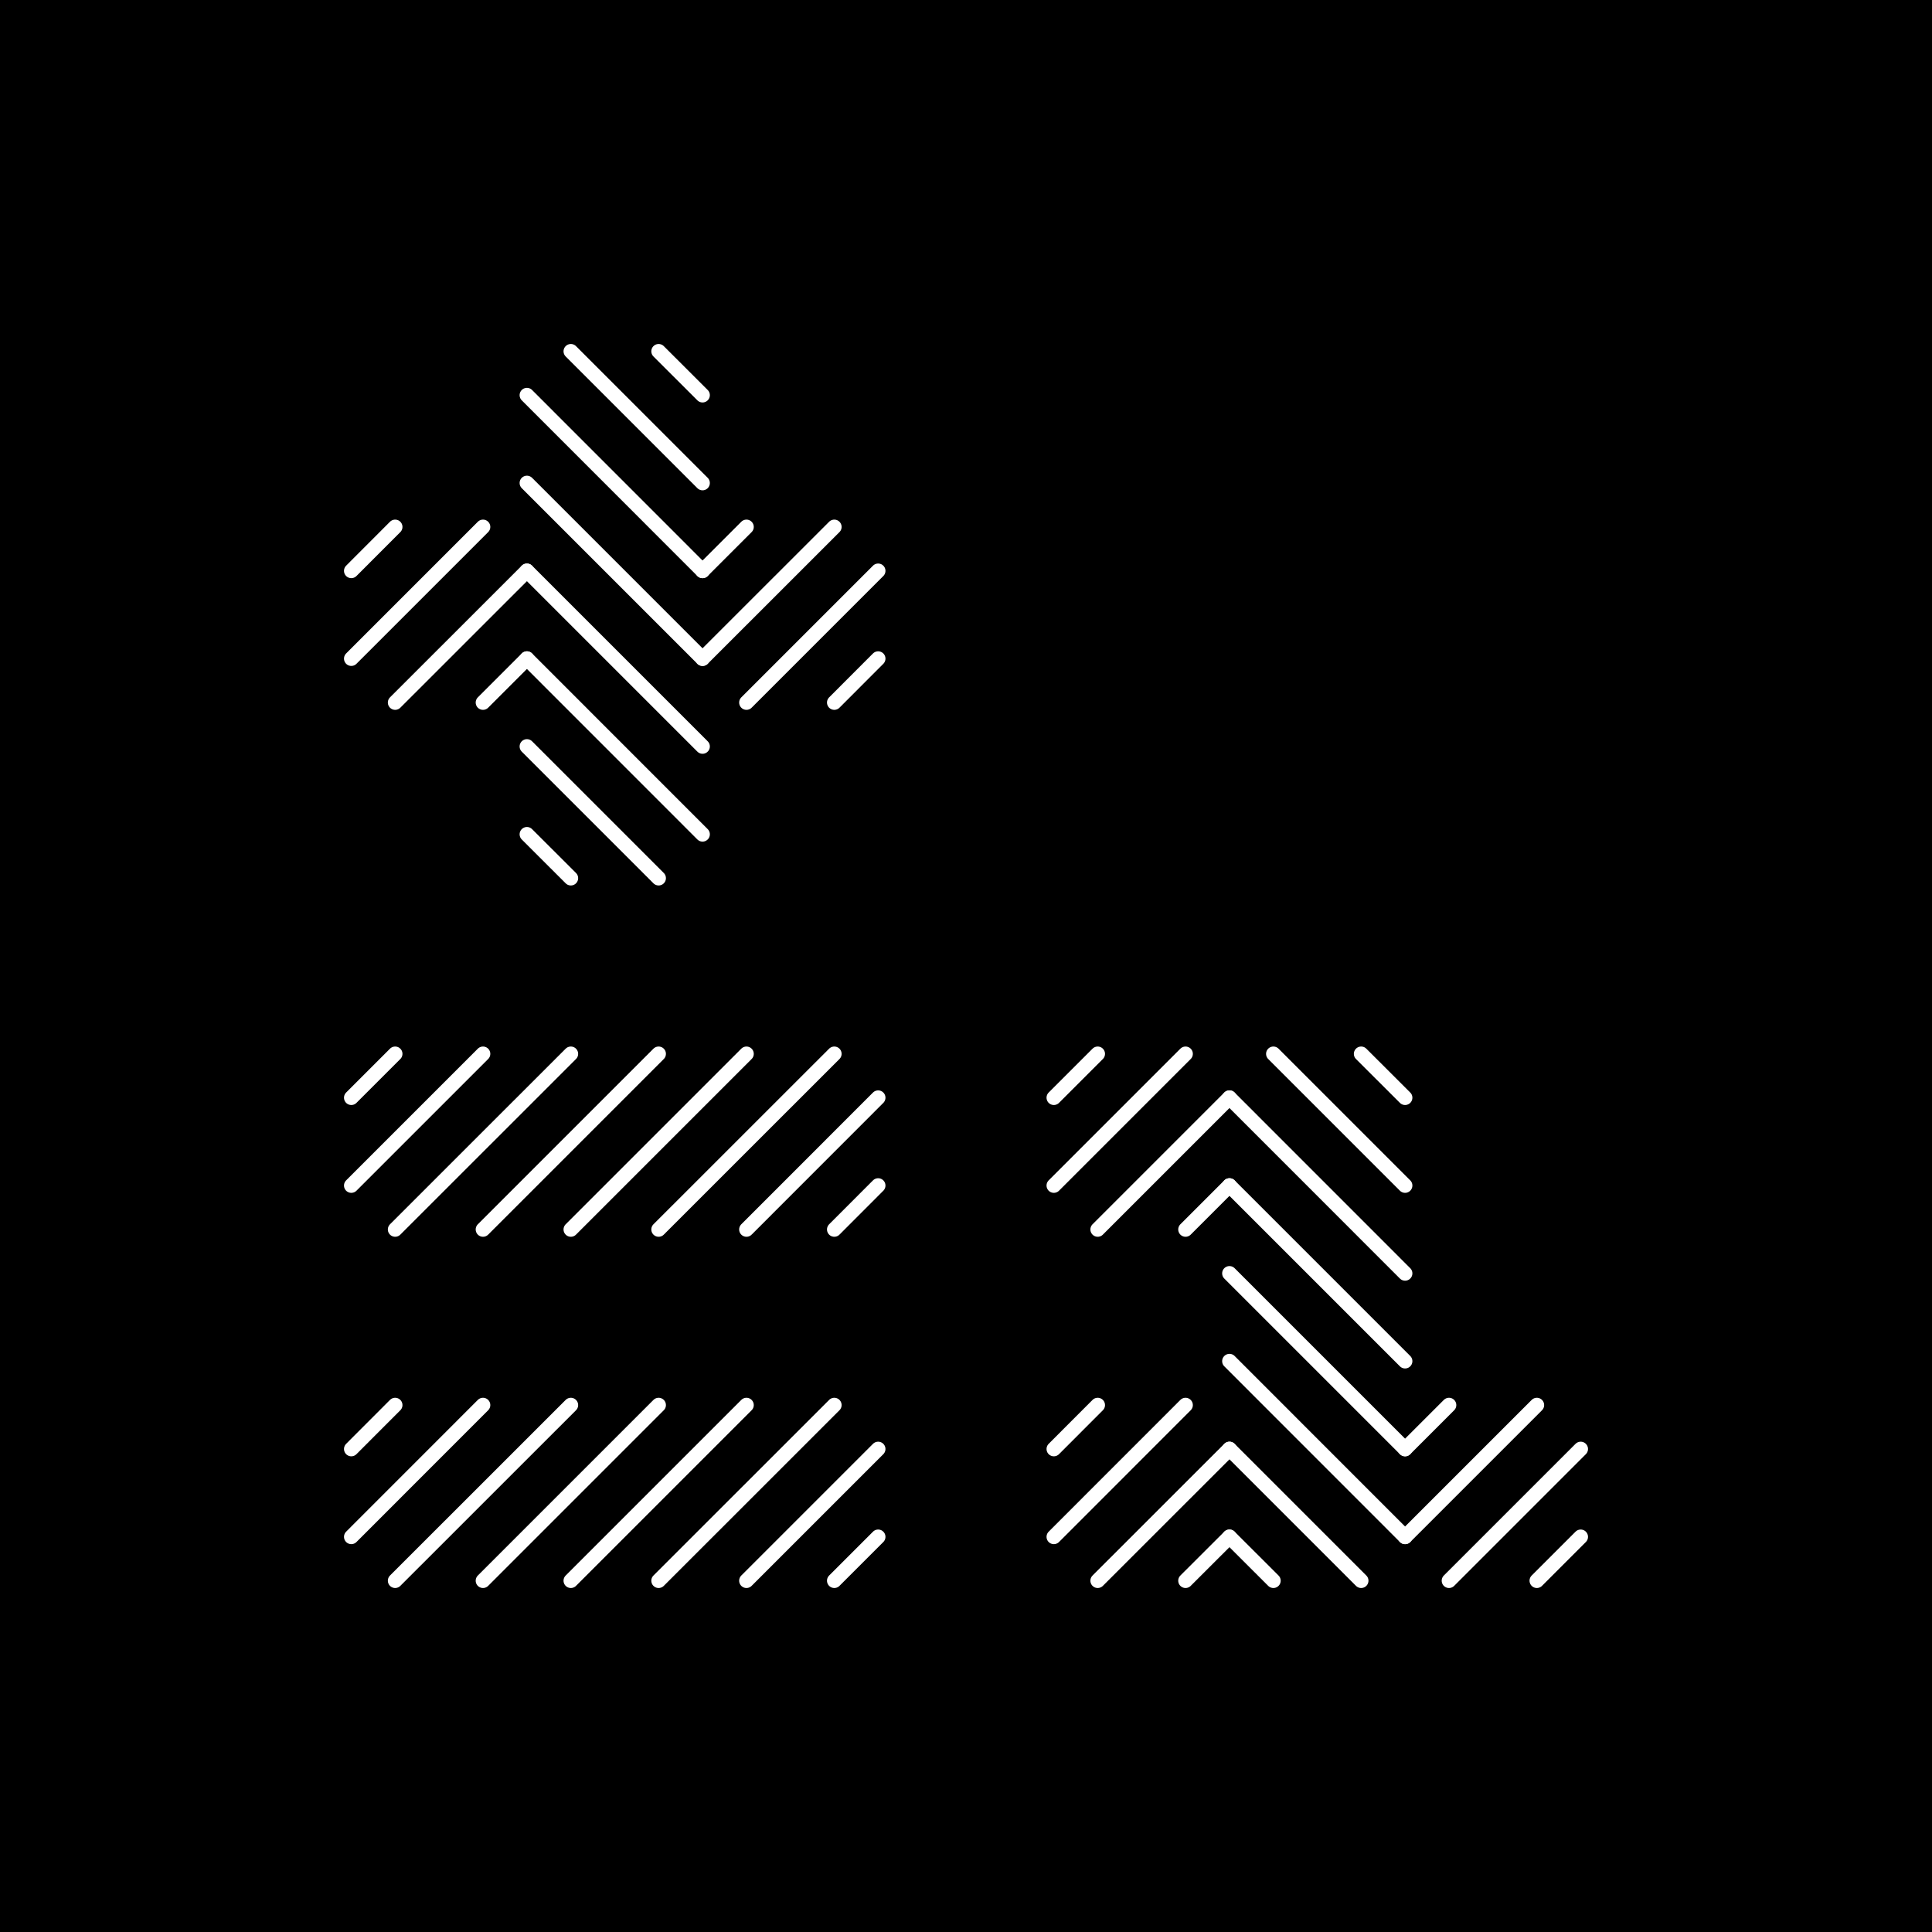<svg xmlns="http://www.w3.org/2000/svg" width="300" height="300" viewBox="0 0 300 300"><defs><style>rect{fill:#000;}line{fill:none;stroke:#fff;stroke-linecap:round;stroke-linejoin:round;stroke-width:2.27px;}</style></defs><title>Plus Equals #1</title><rect width="300" height="300"/><line x1="75" y1="218.18" x2="54.55" y2="238.64"/><line x1="61.36" y1="218.18" x2="54.55" y2="225"/><line x1="88.64" y1="218.18" x2="61.36" y2="245.45"/><line x1="102.27" y1="218.18" x2="75" y2="245.45"/><line x1="115.91" y1="218.18" x2="88.64" y2="245.45"/><line x1="129.55" y1="218.18" x2="102.27" y2="245.45"/><line x1="136.36" y1="225" x2="115.91" y2="245.45"/><line x1="136.36" y1="238.64" x2="129.55" y2="245.45"/><line x1="184.09" y1="218.18" x2="163.64" y2="238.64"/><line x1="170.45" y1="218.18" x2="163.64" y2="225"/><line x1="190.91" y1="225" x2="170.45" y2="245.45"/><line x1="190.91" y1="238.64" x2="184.09" y2="245.45"/><line x1="225" y1="218.18" x2="218.18" y2="225"/><line x1="238.64" y1="218.18" x2="218.18" y2="238.64"/><line x1="245.45" y1="225" x2="225" y2="245.45"/><line x1="245.45" y1="238.64" x2="238.64" y2="245.45"/><line x1="190.91" y1="211.36" x2="218.18" y2="238.64"/><line x1="190.91" y1="197.73" x2="218.18" y2="225"/><line x1="190.91" y1="184.09" x2="218.18" y2="211.36"/><line x1="190.91" y1="170.45" x2="218.18" y2="197.73"/><line x1="197.73" y1="163.64" x2="218.18" y2="184.09"/><line x1="184.09" y1="163.64" x2="163.64" y2="184.09"/><line x1="170.45" y1="163.64" x2="163.64" y2="170.45"/><line x1="190.91" y1="170.45" x2="170.45" y2="190.91"/><line x1="190.91" y1="184.09" x2="184.09" y2="190.91"/><line x1="75" y1="163.64" x2="54.55" y2="184.09"/><line x1="61.36" y1="163.64" x2="54.55" y2="170.45"/><line x1="88.64" y1="163.64" x2="61.36" y2="190.91"/><line x1="102.27" y1="163.64" x2="75" y2="190.91"/><line x1="115.91" y1="163.64" x2="88.64" y2="190.91"/><line x1="129.55" y1="163.64" x2="102.27" y2="190.91"/><line x1="136.36" y1="170.45" x2="115.91" y2="190.91"/><line x1="136.36" y1="184.09" x2="129.55" y2="190.91"/><line x1="75" y1="81.82" x2="54.55" y2="102.27"/><line x1="61.36" y1="81.82" x2="54.55" y2="88.64"/><line x1="81.82" y1="88.64" x2="61.36" y2="109.09"/><line x1="81.82" y1="102.27" x2="75" y2="109.09"/><line x1="115.91" y1="81.82" x2="109.09" y2="88.64"/><line x1="129.55" y1="81.82" x2="109.09" y2="102.27"/><line x1="136.36" y1="88.64" x2="115.91" y2="109.09"/><line x1="136.36" y1="102.27" x2="129.55" y2="109.09"/><line x1="109.09" y1="75" x2="88.64" y2="54.55"/><line x1="109.09" y1="61.36" x2="102.27" y2="54.55"/><line x1="109.09" y1="88.64" x2="81.82" y2="61.36"/><line x1="109.09" y1="102.27" x2="81.82" y2="75"/><line x1="109.09" y1="115.91" x2="81.82" y2="88.64"/><line x1="109.09" y1="129.55" x2="81.82" y2="102.27"/><line x1="102.27" y1="136.36" x2="81.82" y2="115.91"/><line x1="88.64" y1="136.36" x2="81.82" y2="129.55"/><line x1="211.36" y1="163.64" x2="218.18" y2="170.45"/><line x1="190.91" y1="225" x2="211.36" y2="245.45"/><line x1="190.91" y1="238.64" x2="197.73" y2="245.45"/></svg>